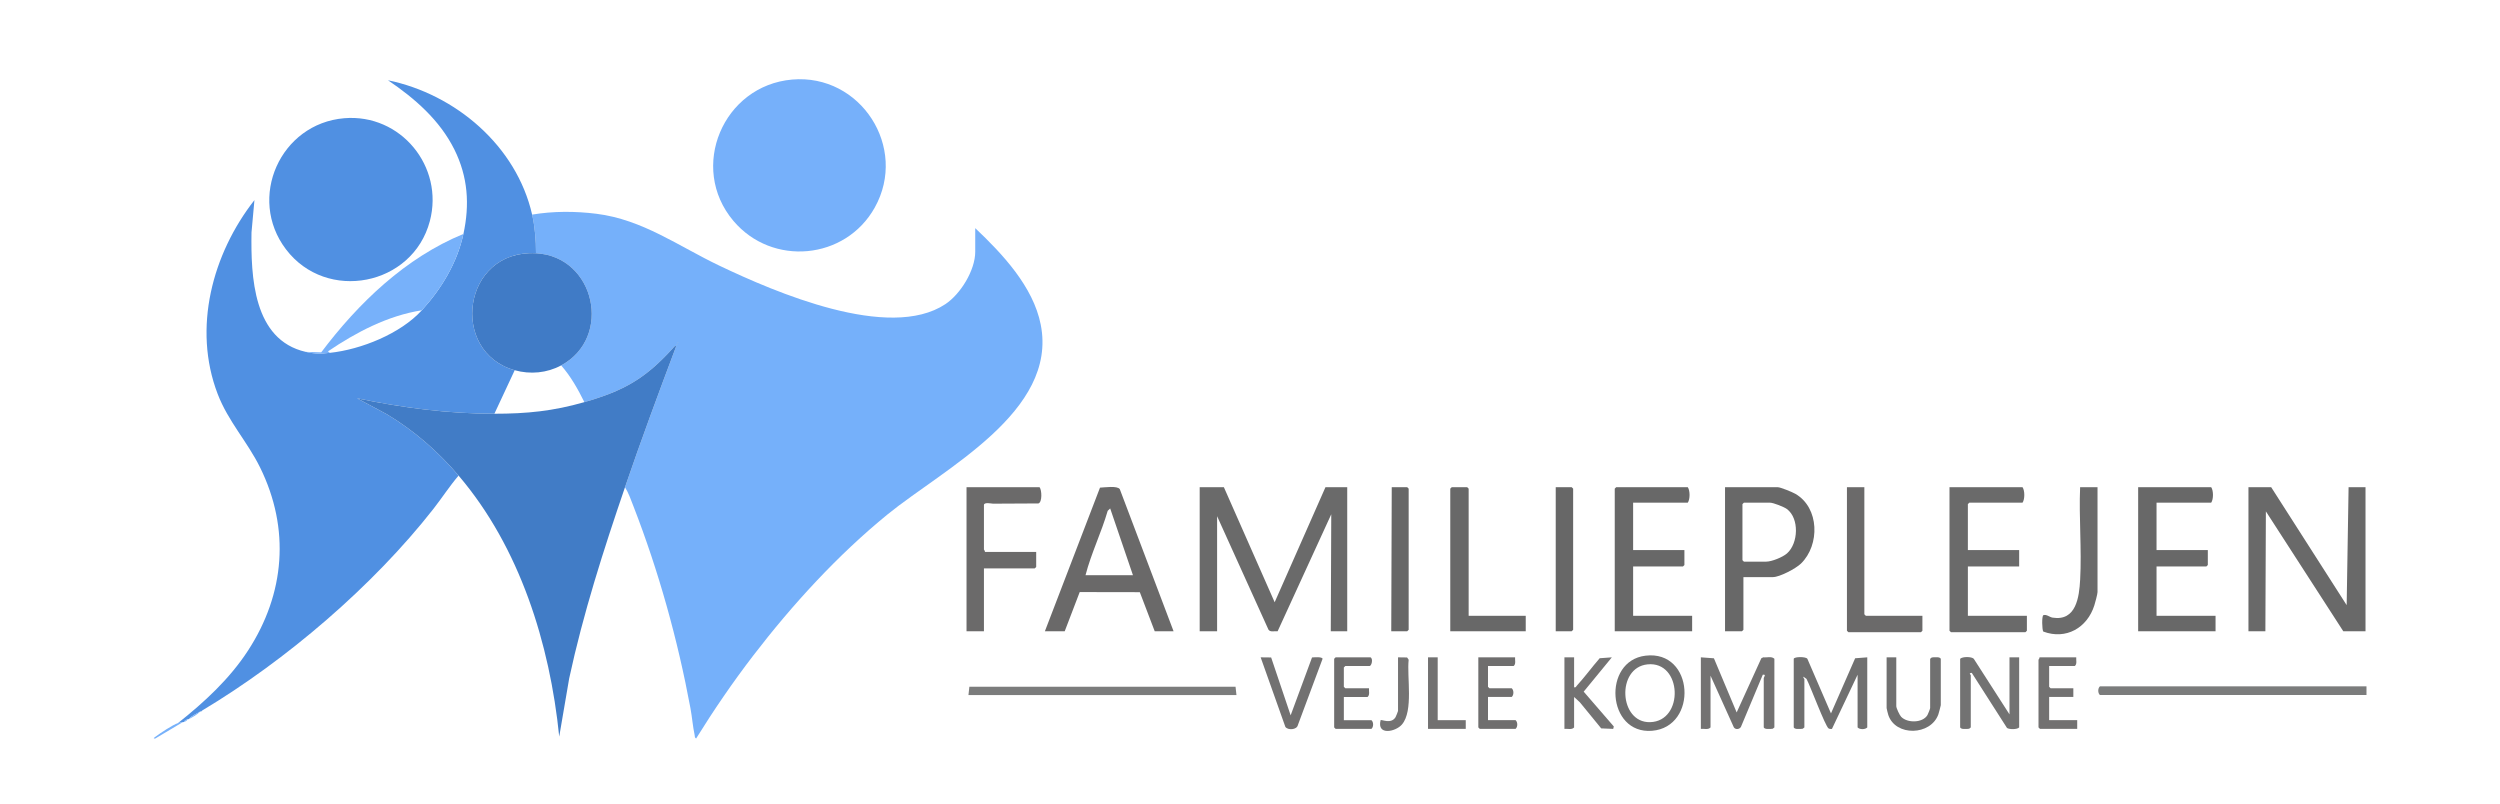 <?xml version="1.0" encoding="UTF-8"?>
<svg id="Lag_1" data-name="Lag 1" xmlns="http://www.w3.org/2000/svg" viewBox="0 0 4961.04 1596">
  <defs>
    <style>
      .cls-1 {
        fill: #6f6e6e;
      }

      .cls-2 {
        fill: #6b6a6a;
      }

      .cls-3 {
        fill: #407bc6;
      }

      .cls-4 {
        fill: #5090e2;
      }

      .cls-5 {
        fill: #76b0fa;
      }

      .cls-6 {
        fill: #727272;
      }

      .cls-7 {
        fill: #417cc6;
      }

      .cls-8 {
        fill: #6a6a6a;
      }

      .cls-9 {
        fill: #737272;
      }

      .cls-10 {
        fill: #686868;
      }

      .cls-11 {
        fill: #747373;
      }

      .cls-12 {
        fill: #6a6969;
      }

      .cls-13 {
        fill: #727171;
      }

      .cls-14 {
        fill: #7b7c7c;
      }

      .cls-15 {
        fill: #77b1fa;
      }

      .cls-16 {
        fill: #696969;
      }

      .cls-17 {
        fill: #6b6b6b;
      }

      .cls-18 {
        fill: #75b0fa;
      }

      .cls-19 {
        fill: #676767;
      }

      .cls-20 {
        fill: #707070;
      }
    </style>
  </defs>
  <path class="cls-18" d="M1055.95,425.86c41.67-6.99,85.43-6.92,127.43-1.67,91.98,11.5,162.68,64.15,244.35,103.07,109.73,52.29,336.51,150.42,448.28,76.3,30.14-19.99,59.26-67.3,59.26-103.84v-47c53.97,51.09,115.04,115.91,129.99,191.43,34.2,172.85-193.2,286.47-303.69,376.42-98.9,80.52-189.14,179.16-266.71,280.22-40.62,52.92-78.34,108.03-113.47,164.73-3.12-1.83-2.33-4.06-2.89-6.67-3.71-17.3-5.04-35.64-8.28-53.12-25.25-136.22-63.04-272.05-113.15-401.04-4.89-12.58-9.64-26.48-16.8-37.89,32.15-94.05,66.72-187.08,101.74-280.06-3.68-.8-4.59,1.87-6.53,4.01-54.88,60.56-97.04,84.58-175.85,107.24-12.66-25.62-27.13-51.43-46.08-72.89,102.84-55.37,67.54-216.31-49.92-222.52.01-25.33-2.03-51.97-7.68-76.73ZM1344.89,679.07v1.92c1.25-.64,1.25-1.28,0-1.92ZM1342.98,682.9v1.92c1.25-.64,1.25-1.28,0-1.92Z"/>
  <path class="cls-4" d="M1055.95,425.86c5.65,24.77,7.69,51.4,7.68,76.73-146.47-7.74-172.52,195.75-42.24,232.11l-40.32,86.32c-92.43-.01-182.41-11.9-272.62-30.67l59.35,31.79c54.05,32.33,101.52,73.94,142.23,121.65-17.98,20.98-32.97,44.36-50,66.1-119.68,152.83-292.18,300.36-458.78,400.04l-1.92,1.92c-.47.28-1.45-.28-1.92,0-7.74,4.56-17.03,8.53-23.04,15.35-.5.26-1.4-.25-1.92,0-2.96,1.44-6.25,2.3-7.68,5.75-.56.19-1.32-.18-1.92,0-3.57,1.04-7.4,1.22-9.6,1.92,52.42-41.66,102.25-87.47,139.03-144.03,73.32-112.76,83.71-241.54,23.89-363.08-25.25-51.29-63.31-91.36-84.25-146.01-50.03-130.55-10.53-278.01,72.99-384.66l-5.82,64.18c-1.32,87.22,3.03,213.13,107.59,236.99,18.88,4.31,29.89,3.87,48,1.92,62.23-6.7,139.97-37.98,182.39-84.4,39.05-42.75,70.18-94.46,82.56-151.54,12.68-58.49,8.92-113.34-17.83-167.3-28.99-58.47-78.75-101.76-131.92-137.69,134.35,27.79,254.96,130.31,286.07,266.62Z"/>
  <path class="cls-7" d="M1159.62,798c78.81-22.66,120.97-46.69,175.85-107.24,1.93-2.13,2.85-4.81,6.53-4.01-35.03,92.98-69.59,186.01-101.74,280.06-42.62,124.67-82.96,250.35-110.76,379.45l-19.77,115.45c-18.62-184.2-78.29-375.65-199.69-517.92-40.71-47.71-88.18-89.32-142.23-121.65l-59.35-31.79c90.21,18.77,180.19,30.66,272.62,30.67,64.5,0,116.76-5.25,178.55-23.02Z"/>
  <path class="cls-5" d="M1572.02,157.87c135.76-11.77,230.42,134.8,163.91,253.92-58.18,104.21-203.64,117.59-280.58,26.47-89.37-105.84-20.45-268.51,116.67-280.39Z"/>
  <path class="cls-4" d="M683.1,234.6c112-9.38,198.53,95.94,169.88,204.26-34.01,128.58-205.07,161.87-285.49,55.89-77.42-102.03-11.12-249.54,115.61-260.15Z"/>
  <path class="cls-8" d="M2428.68,966.81l100.78,228.29,100.81-228.29h43.2v285.82h-32.64l.95-232.1-106.47,232.23c-5.96-.92-14.28,2.36-18.12-3.21l-101.96-225.19v228.27h-34.56v-285.82h48Z"/>
  <polygon class="cls-16" points="4506.98 966.81 4656.76 1200.85 4660.57 966.81 4694.17 966.81 4694.17 1252.63 4650.02 1252.63 4496.44 1014.76 4495.46 1252.63 4461.86 1252.63 4461.86 966.81 4506.98 966.81"/>
  <path class="cls-12" d="M2328.85,1252.63h-37.44l-29.54-77.51-119.28-.21-29.73,77.72h-39.36l109.36-284.94c8.73-.35,34.6-4.26,39.31,3.07l106.67,281.87ZM2154.14,1141.37h94.08l-45.14-132.38-4.93,4.67c-12.57,43.29-32.76,84.16-44.01,127.71Z"/>
  <path class="cls-10" d="M3459.67,1145.21v104.55l-2.88,2.88h-33.6v-285.82h104.63c5.43,0,29.07,9.76,34.88,13.11,47.95,27.61,48.98,101.64,11.19,138.42-10.07,9.8-42.21,26.87-55.67,26.87h-58.56ZM3460.63,997.5l-2.88,2.88v111.26l2.88,2.88h44.16c11.09,0,32.7-8.73,41.3-16.29,22.75-19.99,24.75-69.59-.14-88.13-5.71-4.25-26.97-12.59-33.47-12.59h-51.84Z"/>
  <path class="cls-8" d="M3905.09,1091.5h101.76v32.61h-101.76v97.83h117.11v29.73l-2.88,2.88h-147.83l-2.88-2.88v-284.86h144.95c4.72,6.93,4.66,23.99,0,30.69h-105.59l-2.88,2.88v91.12Z"/>
  <path class="cls-10" d="M4279.47,997.5v94h101.76v29.73l-2.88,2.88h-98.88v97.83h117.11v30.69h-153.59v-285.82h144.95c4.72,6.93,4.66,23.99,0,30.69h-108.47Z"/>
  <path class="cls-10" d="M3240.8,997.5v94h101.76v29.73l-2.88,2.88h-98.88v97.83h117.11v30.69h-153.59v-282.94l2.88-2.88h142.07c4.72,6.93,4.66,23.99,0,30.69h-108.47Z"/>
  <path class="cls-15" d="M919.64,464.22c-12.37,57.08-43.5,108.8-82.56,151.54-67.27,10.45-130.58,43.7-186.26,81.5l3.87,2.9c-18.11,1.95-29.11,2.39-48-1.92l30.74.98c73.87-98.01,167.31-187.79,282.21-235Z"/>
  <path class="cls-2" d="M1954.47,1095.33h101.76v29.73l-2.88,2.88h-100.8v124.69h-34.56v-285.82h144.95c4.61,5.69,5.48,29.93-2.31,32.22l-89.93.47c-2.77.01-18.16-3.72-18.16,2.79v88.24c0,.63,2.54,2.91,1.92,4.8Z"/>
  <polygon class="cls-10" points="2914.42 1221.94 3027.69 1221.94 3027.69 1252.63 2877.94 1252.63 2877.94 969.69 2880.82 966.81 2911.54 966.81 2914.42 969.69 2914.42 1221.94"/>
  <polygon class="cls-2" points="3699.66 966.81 3699.66 1219.06 3702.54 1221.94 3814.86 1221.94 3814.86 1251.67 3811.98 1254.55 3667.98 1254.55 3665.1 1251.67 3665.1 966.81 3699.66 966.81"/>
  <path class="cls-17" d="M4162.36,966.81v208.13c0,3.9-4.75,21.41-6.3,26.31-14.18,44.77-56.38,68.91-101.36,52.02-2.53-3.98-3.11-30.11.06-32.45,6.45-2.27,12.34,3.86,18.46,4.83,46.9,7.41,52.77-40.88,54.68-75.57,3.3-59.98-2.63-122.99-.08-183.27h34.56Z"/>
  <path class="cls-9" d="M3375.2,1304.42l25.93,1.91,45.13,107.43,48.93-107.43,3.82-1.94c7.05.88,16.71-2.6,22.11,2.9v136.2l-3.18,2.57c-2.43.54-4.91.43-7.38.43-3.93,0-8.12.64-10.56-3v-97.83c0-1.85,5.79-7.91-1.9-6.72l-43.33,103.48c-2.83,5.08-10.88,5.97-14.12.9l-46.24-102.45v102.63c-4.57,5.26-12.88,2.16-19.2,2.88v-141.95Z"/>
  <path class="cls-20" d="M3559.51,1307.3c1.34-4.32,23.54-4.5,27-.12l46.92,108.52,47.94-109.42,24.06-1.86v139.07c-4.13,4.53-15.07,4.53-19.2,0v-104.55l-50.89,107.54c-2.32.18-4.67.22-6.74-1.05-6.34-3.88-36.8-85.61-43.74-98.24l-6.13-4.4c-.82,2.22,1.91,4.29,1.91,4.78v95.91l-3.18,2.57c-2.43.54-4.91.43-7.38.43-3.93,0-8.12.64-10.56-3v-136.2Z"/>
  <polygon class="cls-19" points="2760.83 1252.63 2761.79 966.81 2792.5 966.81 2795.38 969.69 2795.38 1249.75 2792.5 1252.63 2760.83 1252.63"/>
  <polygon class="cls-19" points="3087.21 1252.63 3087.21 966.81 3118.89 966.81 3121.77 969.69 3121.77 1249.75 3118.89 1252.63 3087.21 1252.63"/>
  <polygon class="cls-14" points="2453.64 1379.24 1921.83 1379.24 1923.62 1362.81 2451.84 1362.81 2453.64 1379.24"/>
  <path class="cls-14" d="M4696.09,1361.97v17.26h-528.93c-4.47-3.83-4.47-13.43,0-17.26h528.93Z"/>
  <path class="cls-6" d="M3987.65,1417.6v-113.18h19.2v139.07c-4.11,4.56-20.01,4.06-24.13,1.09l-69.98-109.46-3.85.99c.19,1.76,1.96,3.28,1.96,3.8v103.59l-3.18,2.57c-2.43.54-4.91.43-7.38.43-3.93,0-8.12.64-10.56-3v-136.2c4.89-4.7,22.78-4.38,26.98-.1l70.93,110.4Z"/>
  <path class="cls-20" d="M3265.34,1301.13c96.97-11.76,104.66,141.71,12.88,149.06-89.57,7.17-98.95-138.62-12.88-149.06ZM3269.18,1318.4c-61.99,6.53-56.5,116.24,5.24,114.67,68.21-1.74,63.78-121.94-5.24-114.67Z"/>
  <path class="cls-20" d="M3763.02,1304.42v96.87c0,3.93,6.46,17.76,9.62,21.08,12.22,12.84,42.75,12.56,52.24-3.39,1.16-1.95,5.34-12.49,5.34-13.85v-97.83l3.18-2.57c2.43-.54,4.91-.43,7.38-.43,3.93,0,8.12-.64,10.56,3v92.08c0,.94-4.11,16.24-4.81,18.21-15.25,42.41-84.9,44.08-99.3,1.41-.7-2.06-3.4-12.71-3.4-13.87v-100.71h19.2Z"/>
  <path class="cls-9" d="M3123.69,1304.42v59.47c3.72.87,3.7-1.35,5.41-3.23,15.85-17.39,29.88-36.68,45.33-54.45l24.13-1.77-55.87,68.09,59.75,69.06-1.11,4.82-23.88-.99-42.29-51.74-11.48-10.59v60.43c-4.57,5.26-12.88,2.16-19.2,2.88v-141.95h19.2Z"/>
  <path class="cls-13" d="M4120.12,1304.42c-.54,5.79,2.14,13.18-2.88,17.26h-50.88v41.24l2.88,2.88h45.12v17.26h-48v46.04h55.68v17.26h-73.92l-2.88-2.88v-134.28c0-.63,2.54-2.91,1.92-4.8h72.96Z"/>
  <path class="cls-1" d="M2716.67,1365.81c-.54,5.79,2.14,13.18-2.88,17.26h-47.04v46.04h54.72c4.47,3.83,4.47,13.43,0,17.26h-71.04l-2.88-2.88v-136.2l2.88-2.88h69.12c5.76,2.59,2.41,17.26-1.92,17.26h-48l-2.88,2.88v38.37l2.88,2.88h47.04Z"/>
  <path class="cls-1" d="M3006.57,1304.42c-.54,5.79,2.14,13.18-2.88,17.26h-50.88v41.24l2.88,2.88h44.16c4.47,3.83,4.47,13.43,0,17.26h-47.04v46.04h54.72c4.47,3.83,4.47,13.43,0,17.26h-71.04l-2.88-2.88v-139.07h72.96Z"/>
  <path class="cls-13" d="M2522.49,1304.69l38.69,114.83,42.44-114.87c3.91-.18,20.07-1.86,20.92,2.7l-48.96,131.36c-2.04,9.93-20.15,10.66-24.88,3.74l-49.04-138.02,20.84.25Z"/>
  <polygon class="cls-13" points="2852.98 1304.42 2852.98 1429.11 2908.66 1429.11 2908.66 1446.38 2833.78 1446.38 2833.78 1304.42 2852.98 1304.42"/>
  <path class="cls-11" d="M2774.27,1304.42l17.97.27,3.15,4.52c-3.79,34.02,9.9,101.54-13.41,128.56-12.65,14.67-50.27,22.3-42.26-8.67,1.85-1.85,20.75,8.48,29.62-5.88.73-1.19,4.93-11.67,4.93-12.34v-106.46Z"/>
  <path class="cls-15" d="M362.86,1432.95l-54.76,32.58c-5.71.35-1.45-2.17.33-3.52,9.3-7.06,34.71-23.94,44.83-27.14,2.2-.7,6.03-.88,9.6-1.92Z"/>
  <path class="cls-15" d="M374.38,1427.19c6.01-6.82,15.3-10.79,23.04-15.35-6,6.38-15.3,11.37-23.04,15.35Z"/>
  <path class="cls-15" d="M364.78,1432.95c1.42-3.45,4.72-4.32,7.68-5.75-1.42,3.13-4.64,4.69-7.68,5.75Z"/>
  <path class="cls-15" d="M399.34,1411.85l1.92-1.92c-.38.23-.89,1.31-1.92,1.92Z"/>
  <path class="cls-3" d="M1063.63,502.59c117.46,6.21,152.76,167.15,49.92,222.52-28.31,15.24-61.37,18.18-92.16,9.59-130.29-36.36-104.23-239.85,42.24-232.11Z"/>
  <path class="cls-7" d="M1342.98,682.9c1.25.64,1.25,1.28,0,1.92v-1.92Z"/>
  <path class="cls-7" d="M1344.89,679.07c1.25.64,1.25,1.28,0,1.92v-1.92Z"/>
</svg>